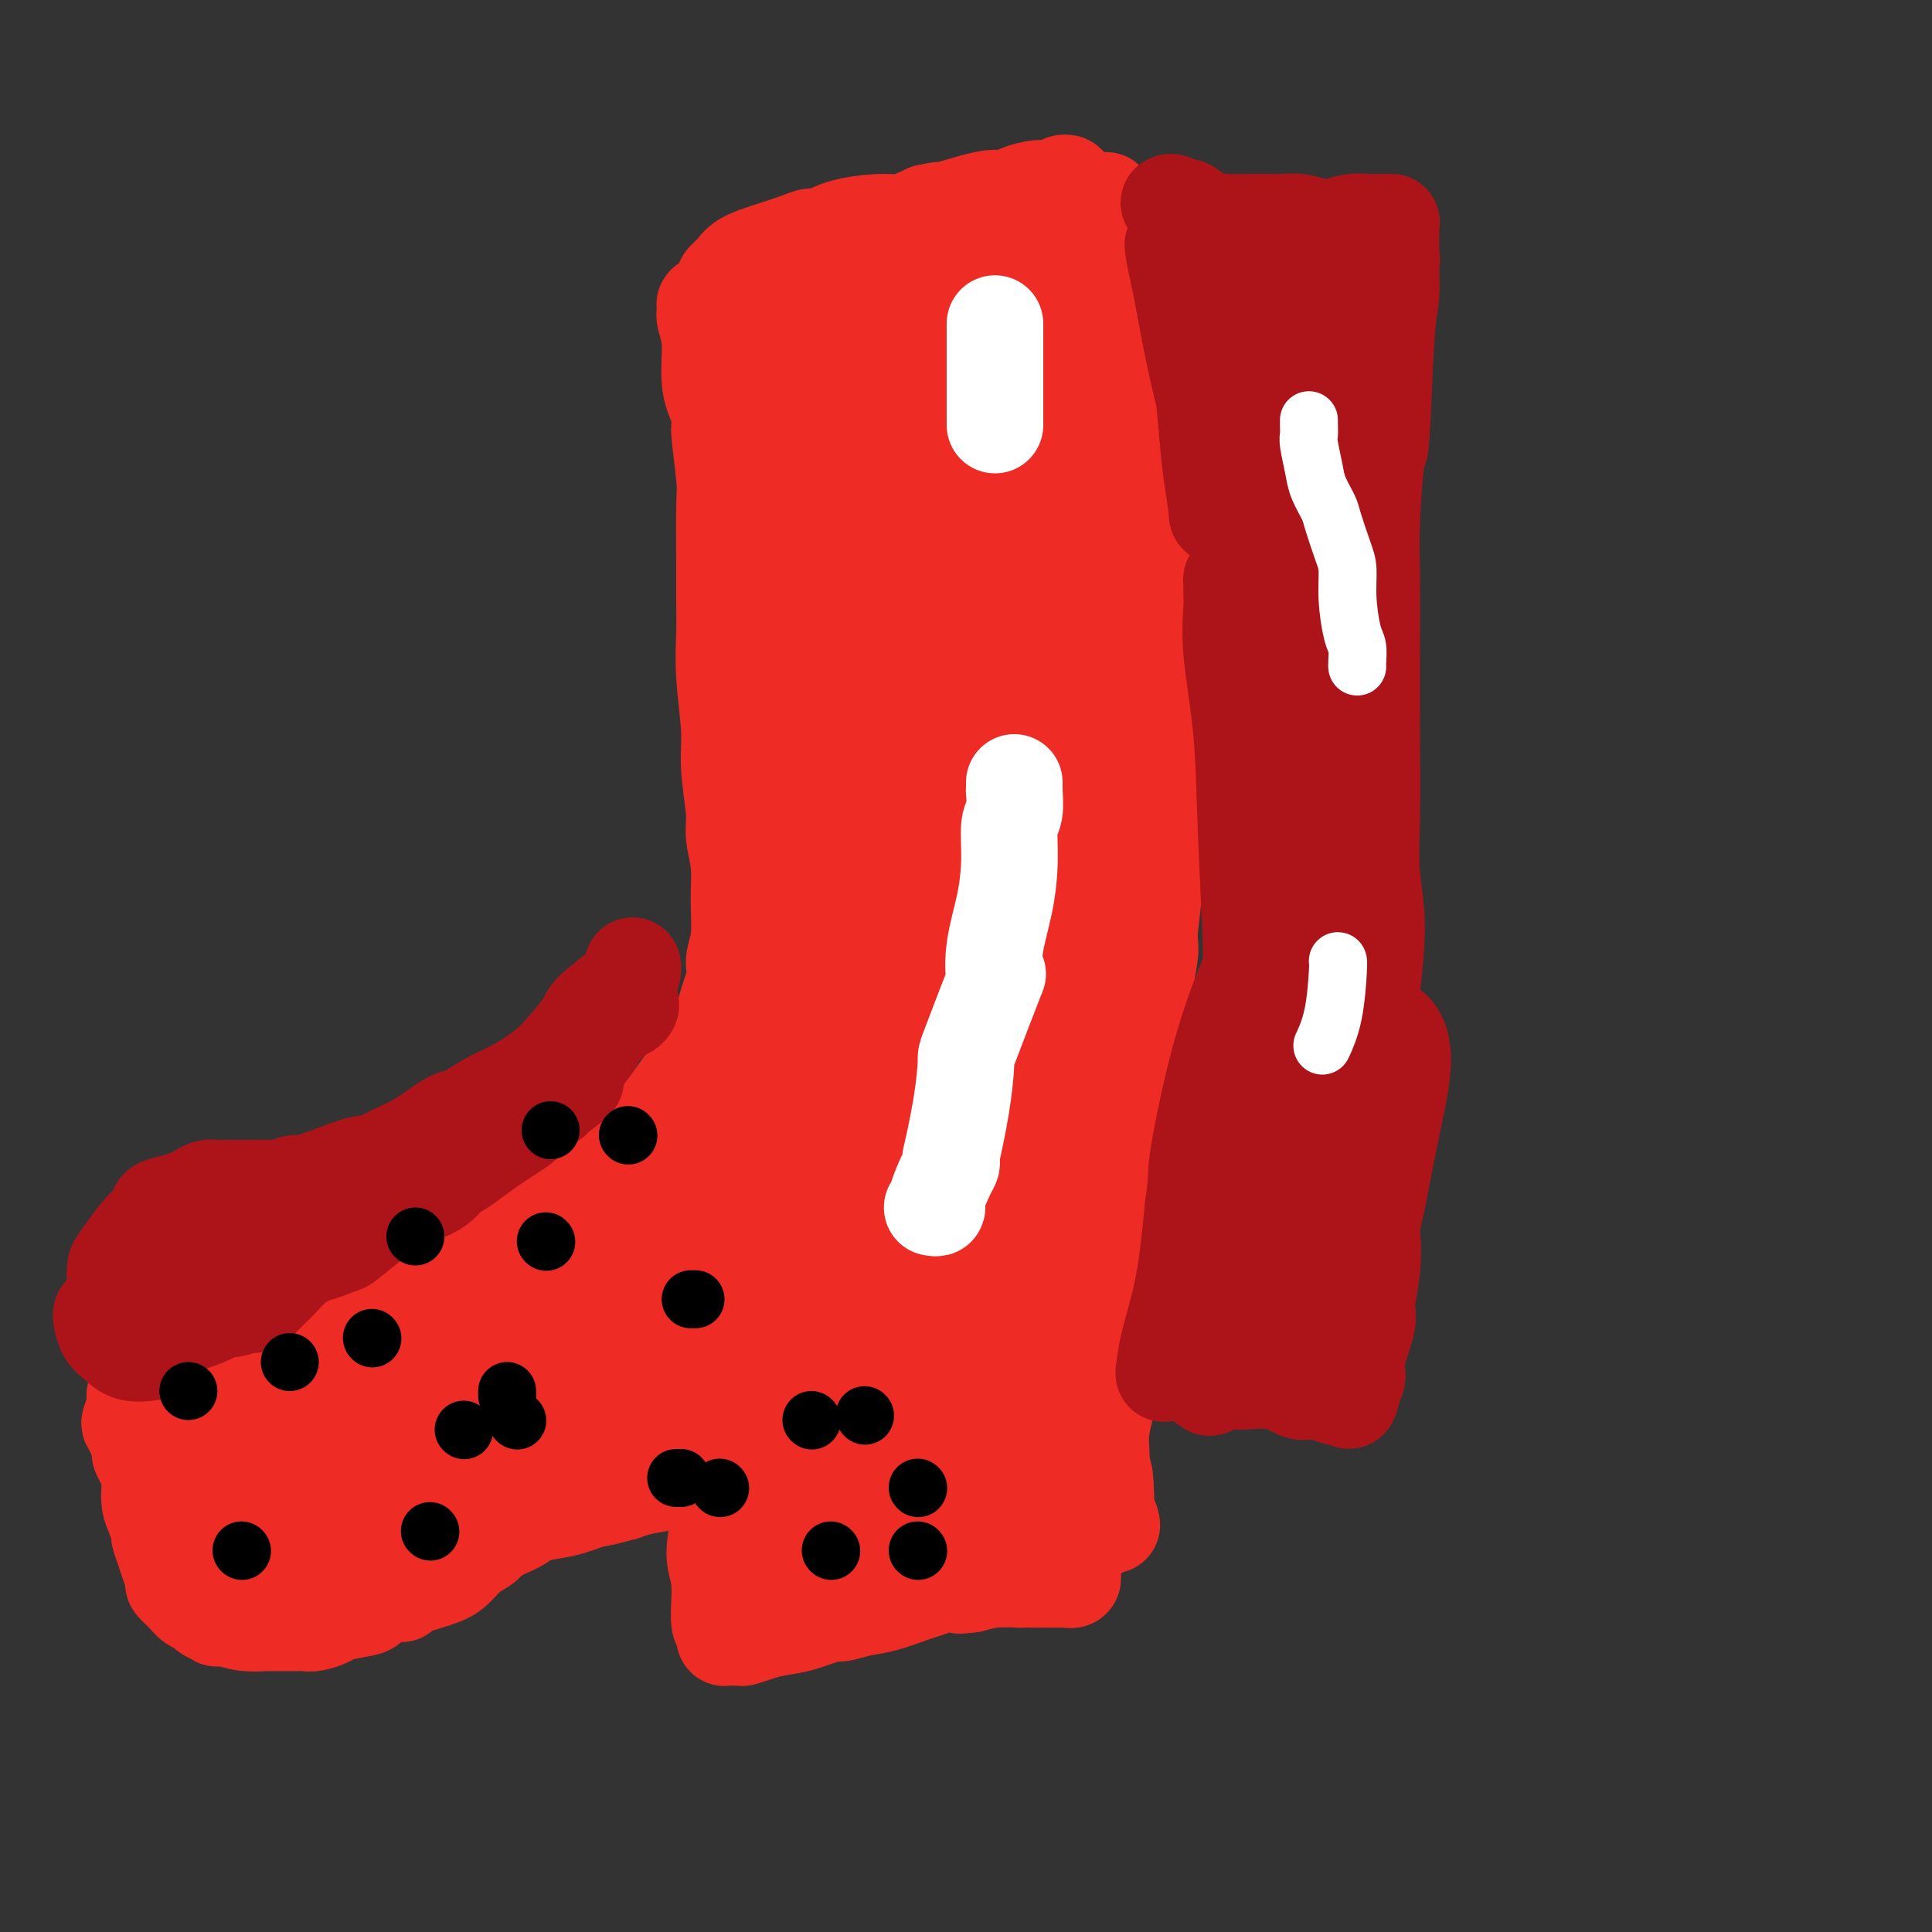<svg viewBox='0 0 400 400' version='1.1' xmlns='http://www.w3.org/2000/svg' xmlns:xlink='http://www.w3.org/1999/xlink'><rect x="0" y="0" width="400" height="400" fill="#333333" stroke="none"/><g fill='none' stroke='#EE2B24' stroke-width='20' stroke-linecap='round' stroke-linejoin='round'><path d='M84,275c-0.028,0.001 -0.057,0.002 0,0c0.057,-0.002 0.199,-0.008 0,0c-0.199,0.008 -0.739,0.029 -1,0c-0.261,-0.029 -0.244,-0.108 -1,0c-0.756,0.108 -2.285,0.403 -4,1c-1.715,0.597 -3.617,1.495 -5,2c-1.383,0.505 -2.249,0.618 -4,2c-1.751,1.382 -4.387,4.032 -6,6c-1.613,1.968 -2.202,3.254 -3,5c-0.798,1.746 -1.803,3.951 -3,6c-1.197,2.049 -2.585,3.941 -3,5c-0.415,1.059 0.145,1.286 0,2c-0.145,0.714 -0.993,1.916 -1,3c-0.007,1.084 0.828,2.051 1,3c0.172,0.949 -0.319,1.879 0,3c0.319,1.121 1.448,2.433 2,3c0.552,0.567 0.527,0.389 1,1c0.473,0.611 1.445,2.010 2,3c0.555,0.990 0.692,1.572 1,2c0.308,0.428 0.785,0.704 1,1c0.215,0.296 0.167,0.613 1,1c0.833,0.387 2.545,0.843 4,1c1.455,0.157 2.652,0.016 4,0c1.348,-0.016 2.845,0.095 4,0c1.155,-0.095 1.967,-0.396 4,-1c2.033,-0.604 5.287,-1.513 7,-2c1.713,-0.487 1.884,-0.554 3,-1c1.116,-0.446 3.176,-1.270 5,-2c1.824,-0.730 3.412,-1.365 5,-2'/><path d='M98,317c6.916,-1.644 8.207,-1.754 9,-2c0.793,-0.246 1.089,-0.630 2,-1c0.911,-0.370 2.436,-0.728 4,-1c1.564,-0.272 3.166,-0.458 5,-1c1.834,-0.542 3.901,-1.439 6,-2c2.099,-0.561 4.231,-0.787 5,-1c0.769,-0.213 0.173,-0.414 1,-1c0.827,-0.586 3.075,-1.558 4,-2c0.925,-0.442 0.527,-0.356 2,-1c1.473,-0.644 4.817,-2.019 7,-3c2.183,-0.981 3.205,-1.568 4,-2c0.795,-0.432 1.365,-0.708 2,-1c0.635,-0.292 1.337,-0.600 2,-1c0.663,-0.400 1.287,-0.892 2,-1c0.713,-0.108 1.513,0.167 2,0c0.487,-0.167 0.659,-0.777 1,-1c0.341,-0.223 0.851,-0.060 1,0c0.149,0.060 -0.063,0.017 0,0c0.063,-0.017 0.400,-0.006 1,0c0.600,0.006 1.461,0.009 2,0c0.539,-0.009 0.755,-0.030 1,0c0.245,0.030 0.518,0.111 1,0c0.482,-0.111 1.171,-0.413 2,-1c0.829,-0.587 1.797,-1.460 3,-2c1.203,-0.540 2.642,-0.749 3,-1c0.358,-0.251 -0.366,-0.544 0,-1c0.366,-0.456 1.822,-1.075 3,-2c1.178,-0.925 2.079,-2.155 3,-3c0.921,-0.845 1.863,-1.304 3,-2c1.137,-0.696 2.468,-1.627 3,-2c0.532,-0.373 0.266,-0.186 0,0'/><path d='M182,282c2.914,-1.836 1.199,0.074 1,0c-0.199,-0.074 1.117,-2.132 2,-3c0.883,-0.868 1.333,-0.545 2,-1c0.667,-0.455 1.550,-1.687 2,-2c0.450,-0.313 0.465,0.293 1,0c0.535,-0.293 1.589,-1.485 3,-3c1.411,-1.515 3.180,-3.355 5,-5c1.820,-1.645 3.693,-3.096 5,-4c1.307,-0.904 2.049,-1.261 3,-2c0.951,-0.739 2.111,-1.861 3,-3c0.889,-1.139 1.509,-2.293 2,-3c0.491,-0.707 0.855,-0.965 1,-1c0.145,-0.035 0.071,0.152 0,0c-0.071,-0.152 -0.138,-0.643 0,-1c0.138,-0.357 0.481,-0.581 1,-1c0.519,-0.419 1.213,-1.035 2,-2c0.787,-0.965 1.668,-2.279 2,-3c0.332,-0.721 0.116,-0.849 1,-2c0.884,-1.151 2.867,-3.326 4,-5c1.133,-1.674 1.417,-2.846 2,-4c0.583,-1.154 1.465,-2.289 2,-3c0.535,-0.711 0.721,-0.997 1,-2c0.279,-1.003 0.649,-2.723 1,-4c0.351,-1.277 0.682,-2.113 1,-3c0.318,-0.887 0.624,-1.826 1,-3c0.376,-1.174 0.822,-2.583 1,-3c0.178,-0.417 0.086,0.157 0,0c-0.086,-0.157 -0.168,-1.045 0,-2c0.168,-0.955 0.584,-1.978 1,-3'/><path d='M232,214c0.868,-3.913 0.040,-3.694 0,-4c-0.040,-0.306 0.710,-1.137 1,-2c0.290,-0.863 0.120,-1.759 0,-3c-0.120,-1.241 -0.190,-2.827 0,-4c0.190,-1.173 0.638,-1.934 1,-3c0.362,-1.066 0.637,-2.436 1,-3c0.363,-0.564 0.815,-0.323 1,-1c0.185,-0.677 0.102,-2.273 0,-3c-0.102,-0.727 -0.223,-0.585 0,-1c0.223,-0.415 0.791,-1.385 1,-2c0.209,-0.615 0.060,-0.873 0,-1c-0.060,-0.127 -0.031,-0.122 0,0c0.031,0.122 0.065,0.362 0,0c-0.065,-0.362 -0.228,-1.327 0,-2c0.228,-0.673 0.846,-1.053 1,-2c0.154,-0.947 -0.156,-2.461 0,-4c0.156,-1.539 0.778,-3.102 1,-4c0.222,-0.898 0.046,-1.129 0,-2c-0.046,-0.871 0.040,-2.382 0,-3c-0.040,-0.618 -0.207,-0.344 0,-1c0.207,-0.656 0.787,-2.242 1,-3c0.213,-0.758 0.058,-0.688 0,-2c-0.058,-1.312 -0.020,-4.008 0,-5c0.020,-0.992 0.023,-0.282 0,-1c-0.023,-0.718 -0.073,-2.864 0,-4c0.073,-1.136 0.267,-1.263 0,-2c-0.267,-0.737 -0.995,-2.083 -1,-4c-0.005,-1.917 0.713,-4.405 1,-6c0.287,-1.595 0.144,-2.298 0,-3'/><path d='M240,139c-0.044,-4.852 -0.155,-3.481 0,-4c0.155,-0.519 0.577,-2.928 1,-5c0.423,-2.072 0.846,-3.809 1,-6c0.154,-2.191 0.038,-4.837 0,-6c-0.038,-1.163 0.001,-0.843 0,-2c-0.001,-1.157 -0.042,-3.791 0,-6c0.042,-2.209 0.167,-3.993 0,-6c-0.167,-2.007 -0.626,-4.237 -1,-6c-0.374,-1.763 -0.664,-3.060 -1,-4c-0.336,-0.940 -0.720,-1.523 -1,-3c-0.280,-1.477 -0.457,-3.849 -1,-6c-0.543,-2.151 -1.451,-4.080 -2,-6c-0.549,-1.920 -0.738,-3.831 -1,-5c-0.262,-1.169 -0.596,-1.595 -1,-3c-0.404,-1.405 -0.879,-3.787 -1,-6c-0.121,-2.213 0.111,-4.256 0,-6c-0.111,-1.744 -0.565,-3.189 -1,-5c-0.435,-1.811 -0.852,-3.988 -1,-5c-0.148,-1.012 -0.026,-0.860 0,-1c0.026,-0.140 -0.045,-0.574 0,-1c0.045,-0.426 0.204,-0.846 0,-1c-0.204,-0.154 -0.773,-0.044 -1,0c-0.227,0.044 -0.114,0.022 0,0'/><path d='M230,46c-1.881,-8.927 -0.585,-2.244 0,0c0.585,2.244 0.458,0.049 -1,0c-1.458,-0.049 -4.247,2.047 -6,3c-1.753,0.953 -2.470,0.762 -4,1c-1.530,0.238 -3.875,0.904 -6,2c-2.125,1.096 -4.031,2.623 -7,4c-2.969,1.377 -7.000,2.604 -9,3c-2.000,0.396 -1.970,-0.038 -3,0c-1.030,0.038 -3.120,0.550 -6,1c-2.880,0.450 -6.549,0.839 -10,1c-3.451,0.161 -6.685,0.095 -9,0c-2.315,-0.095 -3.713,-0.218 -5,0c-1.287,0.218 -2.463,0.776 -4,1c-1.537,0.224 -3.435,0.112 -5,0c-1.565,-0.112 -2.798,-0.226 -4,0c-1.202,0.226 -2.375,0.792 -3,1c-0.625,0.208 -0.703,0.060 -1,0c-0.297,-0.060 -0.811,-0.031 -1,0c-0.189,0.031 -0.051,0.065 0,0c0.051,-0.065 0.014,-0.228 0,0c-0.014,0.228 -0.005,0.846 0,1c0.005,0.154 0.005,-0.157 0,0c-0.005,0.157 -0.017,0.781 0,1c0.017,0.219 0.063,0.031 0,0c-0.063,-0.031 -0.233,0.095 0,1c0.233,0.905 0.870,2.590 1,5c0.130,2.410 -0.249,5.546 0,8c0.249,2.454 1.124,4.227 2,6'/><path d='M149,85c0.094,4.043 -0.171,3.150 0,5c0.171,1.850 0.778,6.441 1,9c0.222,2.559 0.058,3.084 0,6c-0.058,2.916 -0.012,8.221 0,12c0.012,3.779 -0.012,6.032 0,8c0.012,1.968 0.060,3.650 0,6c-0.060,2.350 -0.227,5.368 0,9c0.227,3.632 0.849,7.876 1,11c0.151,3.124 -0.170,5.126 0,8c0.170,2.874 0.831,6.620 1,9c0.169,2.380 -0.155,3.393 0,5c0.155,1.607 0.790,3.809 1,6c0.210,2.191 -0.005,4.372 0,7c0.005,2.628 0.229,5.703 0,8c-0.229,2.297 -0.910,3.817 -1,5c-0.090,1.183 0.410,2.031 0,4c-0.410,1.969 -1.730,5.061 -2,7c-0.270,1.939 0.511,2.725 0,4c-0.511,1.275 -2.313,3.040 -3,4c-0.687,0.960 -0.258,1.116 -1,2c-0.742,0.884 -2.655,2.498 -4,4c-1.345,1.502 -2.121,2.893 -3,4c-0.879,1.107 -1.860,1.929 -3,3c-1.140,1.071 -2.439,2.392 -3,3c-0.561,0.608 -0.385,0.503 -1,1c-0.615,0.497 -2.022,1.595 -4,3c-1.978,1.405 -4.527,3.117 -6,4c-1.473,0.883 -1.869,0.938 -3,2c-1.131,1.062 -2.997,3.132 -4,4c-1.003,0.868 -1.144,0.534 -2,1c-0.856,0.466 -2.428,1.733 -4,3'/><path d='M109,252c-4.663,3.373 -4.319,2.805 -5,3c-0.681,0.195 -2.386,1.152 -4,2c-1.614,0.848 -3.136,1.586 -4,2c-0.864,0.414 -1.068,0.503 -2,1c-0.932,0.497 -2.590,1.401 -4,2c-1.410,0.599 -2.572,0.892 -3,1c-0.428,0.108 -0.122,0.031 0,0c0.122,-0.031 0.061,-0.015 0,0'/><path d='M233,236c0.059,0.430 0.118,0.860 0,1c-0.118,0.140 -0.413,-0.009 -1,2c-0.587,2.009 -1.466,6.177 -2,9c-0.534,2.823 -0.721,4.301 -1,5c-0.279,0.699 -0.648,0.618 -1,2c-0.352,1.382 -0.686,4.227 -1,7c-0.314,2.773 -0.609,5.475 -1,8c-0.391,2.525 -0.878,4.874 -1,8c-0.122,3.126 0.121,7.030 0,9c-0.121,1.970 -0.607,2.007 -1,3c-0.393,0.993 -0.695,2.944 -1,5c-0.305,2.056 -0.614,4.217 -1,6c-0.386,1.783 -0.850,3.186 -1,5c-0.150,1.814 0.012,4.038 0,5c-0.012,0.962 -0.200,0.663 0,2c0.200,1.337 0.787,4.309 1,6c0.213,1.691 0.053,2.099 0,3c-0.053,0.901 0.001,2.294 0,3c-0.001,0.706 -0.058,0.725 0,1c0.058,0.275 0.231,0.806 0,1c-0.231,0.194 -0.867,0.052 -1,0c-0.133,-0.052 0.237,-0.015 0,0c-0.237,0.015 -1.080,0.007 -3,0c-1.920,-0.007 -4.917,-0.012 -6,0c-1.083,0.012 -0.253,0.042 -1,0c-0.747,-0.042 -3.071,-0.155 -5,0c-1.929,0.155 -3.465,0.577 -5,1'/><path d='M201,328c-3.642,0.464 -2.247,0.124 -2,0c0.247,-0.124 -0.655,-0.033 -1,0c-0.345,0.033 -0.132,0.008 0,0c0.132,-0.008 0.183,0.001 0,0c-0.183,-0.001 -0.602,-0.012 -1,0c-0.398,0.012 -0.777,0.049 -1,0c-0.223,-0.049 -0.292,-0.182 -1,0c-0.708,0.182 -2.057,0.680 -3,1c-0.943,0.320 -1.481,0.462 -3,1c-1.519,0.538 -4.019,1.471 -6,2c-1.981,0.529 -3.443,0.652 -5,1c-1.557,0.348 -3.210,0.919 -4,1c-0.790,0.081 -0.716,-0.328 -2,0c-1.284,0.328 -3.926,1.394 -6,2c-2.074,0.606 -3.582,0.751 -5,1c-1.418,0.249 -2.748,0.603 -4,1c-1.252,0.397 -2.427,0.839 -3,1c-0.573,0.161 -0.546,0.043 -1,0c-0.454,-0.043 -1.390,-0.011 -2,0c-0.610,0.011 -0.896,0.000 -1,0c-0.104,-0.000 -0.027,0.010 0,0c0.027,-0.010 0.003,-0.041 0,0c-0.003,0.041 0.013,0.153 0,0c-0.013,-0.153 -0.056,-0.571 0,-1c0.056,-0.429 0.211,-0.867 0,-1c-0.211,-0.133 -0.788,0.041 -1,-1c-0.212,-1.041 -0.061,-3.297 0,-5c0.061,-1.703 0.030,-2.851 0,-4'/><path d='M149,327c-0.601,-2.832 -1.103,-3.912 -1,-6c0.103,-2.088 0.812,-5.186 1,-8c0.188,-2.814 -0.145,-5.346 0,-7c0.145,-1.654 0.767,-2.430 1,-3c0.233,-0.570 0.076,-0.934 0,-1c-0.076,-0.066 -0.073,0.165 0,0c0.073,-0.165 0.216,-0.725 0,-1c-0.216,-0.275 -0.790,-0.263 -1,0c-0.210,0.263 -0.057,0.777 0,1c0.057,0.223 0.019,0.154 0,0c-0.019,-0.154 -0.019,-0.392 -1,0c-0.981,0.392 -2.942,1.413 -4,2c-1.058,0.587 -1.214,0.738 -2,1c-0.786,0.262 -2.204,0.634 -3,1c-0.796,0.366 -0.971,0.727 -2,1c-1.029,0.273 -2.913,0.458 -5,1c-2.087,0.542 -4.377,1.441 -7,2c-2.623,0.559 -5.579,0.779 -7,1c-1.421,0.221 -1.306,0.444 -3,1c-1.694,0.556 -5.198,1.445 -8,2c-2.802,0.555 -4.901,0.778 -7,1'/><path d='M100,315c-8.538,1.959 -4.882,0.858 -5,1c-0.118,0.142 -4.011,1.527 -6,2c-1.989,0.473 -2.076,0.035 -3,0c-0.924,-0.035 -2.686,0.332 -4,1c-1.314,0.668 -2.181,1.635 -4,3c-1.819,1.365 -4.591,3.126 -6,4c-1.409,0.874 -1.454,0.861 -2,1c-0.546,0.139 -1.593,0.430 -3,1c-1.407,0.570 -3.174,1.418 -4,2c-0.826,0.582 -0.713,0.897 -1,1c-0.287,0.103 -0.975,-0.007 -1,0c-0.025,0.007 0.614,0.130 1,0c0.386,-0.130 0.519,-0.514 1,-1c0.481,-0.486 1.311,-1.075 3,-2c1.689,-0.925 4.238,-2.185 6,-4c1.762,-1.815 2.739,-4.185 4,-6c1.261,-1.815 2.807,-3.075 4,-4c1.193,-0.925 2.031,-1.514 4,-3c1.969,-1.486 5.067,-3.869 8,-6c2.933,-2.131 5.699,-4.010 9,-6c3.301,-1.990 7.136,-4.092 9,-5c1.864,-0.908 1.758,-0.622 3,-1c1.242,-0.378 3.832,-1.419 6,-2c2.168,-0.581 3.913,-0.703 5,-1c1.087,-0.297 1.516,-0.769 2,-1c0.484,-0.231 1.022,-0.223 1,0c-0.022,0.223 -0.602,0.659 -1,1c-0.398,0.341 -0.612,0.586 -1,1c-0.388,0.414 -0.951,0.996 -2,2c-1.049,1.004 -2.586,2.430 -4,4c-1.414,1.570 -2.707,3.285 -4,5'/><path d='M115,302c-1.873,2.513 -0.555,2.296 -1,3c-0.445,0.704 -2.655,2.331 -5,4c-2.345,1.669 -4.827,3.381 -7,5c-2.173,1.619 -4.038,3.145 -5,4c-0.962,0.855 -1.023,1.040 -2,2c-0.977,0.960 -2.872,2.696 -5,4c-2.128,1.304 -4.490,2.177 -6,3c-1.510,0.823 -2.167,1.596 -3,2c-0.833,0.404 -1.841,0.437 -3,1c-1.159,0.563 -2.467,1.655 -3,2c-0.533,0.345 -0.290,-0.056 -1,0c-0.710,0.056 -2.374,0.568 -4,1c-1.626,0.432 -3.215,0.785 -5,1c-1.785,0.215 -3.768,0.292 -5,0c-1.232,-0.292 -1.714,-0.954 -2,-1c-0.286,-0.046 -0.375,0.522 -1,0c-0.625,-0.522 -1.787,-2.135 -3,-3c-1.213,-0.865 -2.477,-0.982 -4,-3c-1.523,-2.018 -3.306,-5.936 -4,-8c-0.694,-2.064 -0.300,-2.273 0,-4c0.300,-1.727 0.506,-4.974 2,-8c1.494,-3.026 4.277,-5.833 6,-8c1.723,-2.167 2.385,-3.693 6,-6c3.615,-2.307 10.181,-5.394 13,-7c2.819,-1.606 1.890,-1.732 5,-3c3.110,-1.268 10.258,-3.677 16,-6c5.742,-2.323 10.077,-4.559 15,-7c4.923,-2.441 10.433,-5.087 15,-7c4.567,-1.913 8.191,-3.092 10,-4c1.809,-0.908 1.803,-1.545 2,-2c0.197,-0.455 0.599,-0.727 1,-1'/><path d='M137,256c12.728,-6.106 6.048,-2.872 0,1c-6.048,3.872 -11.463,8.383 -14,10c-2.537,1.617 -2.197,0.339 -9,5c-6.803,4.661 -20.749,15.262 -27,20c-6.251,4.738 -4.809,3.613 -6,5c-1.191,1.387 -5.017,5.285 -7,7c-1.983,1.715 -2.124,1.247 -2,1c0.124,-0.247 0.513,-0.273 1,-1c0.487,-0.727 1.073,-2.156 5,-6c3.927,-3.844 11.196,-10.104 18,-16c6.804,-5.896 13.144,-11.427 20,-17c6.856,-5.573 14.229,-11.188 18,-14c3.771,-2.812 3.939,-2.823 6,-4c2.061,-1.177 6.015,-3.522 8,-5c1.985,-1.478 2.002,-2.091 0,0c-2.002,2.091 -6.021,6.886 -9,10c-2.979,3.114 -4.917,4.548 -10,9c-5.083,4.452 -13.312,11.924 -20,18c-6.688,6.076 -11.835,10.757 -17,15c-5.165,4.243 -10.348,8.047 -13,10c-2.652,1.953 -2.771,2.055 -3,2c-0.229,-0.055 -0.567,-0.268 -1,-1c-0.433,-0.732 -0.962,-1.984 2,-6c2.962,-4.016 9.413,-10.798 16,-17c6.587,-6.202 13.308,-11.825 21,-18c7.692,-6.175 16.356,-12.903 21,-17c4.644,-4.097 5.269,-5.562 9,-8c3.731,-2.438 10.567,-5.849 15,-8c4.433,-2.151 6.463,-3.041 8,-4c1.537,-0.959 2.582,-1.988 2,0c-0.582,1.988 -2.791,6.994 -5,12'/><path d='M164,239c-1.499,2.858 -3.745,4.004 -7,8c-3.255,3.996 -7.518,10.844 -11,15c-3.482,4.156 -6.183,5.622 -8,7c-1.817,1.378 -2.748,2.667 -3,3c-0.252,0.333 0.176,-0.291 0,-1c-0.176,-0.709 -0.958,-1.502 1,-5c1.958,-3.498 6.654,-9.701 11,-15c4.346,-5.299 8.342,-9.695 12,-13c3.658,-3.305 6.977,-5.519 9,-7c2.023,-1.481 2.751,-2.230 3,-2c0.249,0.230 0.020,1.440 0,3c-0.020,1.560 0.169,3.469 -2,7c-2.169,3.531 -6.698,8.683 -11,14c-4.302,5.317 -8.379,10.798 -11,14c-2.621,3.202 -3.788,4.126 -6,6c-2.212,1.874 -5.470,4.699 -7,6c-1.530,1.301 -1.333,1.077 -2,2c-0.667,0.923 -2.199,2.993 0,-1c2.199,-3.993 8.129,-14.051 12,-19c3.871,-4.949 5.684,-4.791 7,-6c1.316,-1.209 2.134,-3.784 5,-6c2.866,-2.216 7.781,-4.072 10,-5c2.219,-0.928 1.743,-0.929 2,-1c0.257,-0.071 1.247,-0.212 -1,3c-2.247,3.212 -7.731,9.779 -10,13c-2.269,3.221 -1.323,3.098 -4,6c-2.677,2.902 -8.977,8.830 -13,13c-4.023,4.170 -5.769,6.582 -9,10c-3.231,3.418 -7.947,7.843 -10,10c-2.053,2.157 -1.444,2.045 -2,3c-0.556,0.955 -2.278,2.978 -4,5'/><path d='M115,306c-6.328,6.958 -3.147,3.851 -2,3c1.147,-0.851 0.261,0.552 0,1c-0.261,0.448 0.104,-0.060 0,0c-0.104,0.060 -0.676,0.688 -1,1c-0.324,0.312 -0.400,0.306 -1,1c-0.600,0.694 -1.725,2.086 -3,3c-1.275,0.914 -2.701,1.351 -4,2c-1.299,0.649 -2.473,1.511 -3,2c-0.527,0.489 -0.408,0.607 -1,1c-0.592,0.393 -1.893,1.062 -3,2c-1.107,0.938 -2.018,2.144 -3,3c-0.982,0.856 -2.035,1.360 -4,2c-1.965,0.640 -4.841,1.414 -6,2c-1.159,0.586 -0.601,0.983 -1,1c-0.399,0.017 -1.754,-0.347 -3,0c-1.246,0.347 -2.382,1.403 -3,2c-0.618,0.597 -0.717,0.734 -2,1c-1.283,0.266 -3.748,0.660 -5,1c-1.252,0.340 -1.289,0.627 -2,1c-0.711,0.373 -2.096,0.832 -3,1c-0.904,0.168 -1.329,0.045 -2,0c-0.671,-0.045 -1.589,-0.011 -2,0c-0.411,0.011 -0.315,0.000 -1,0c-0.685,-0.000 -2.153,0.010 -3,0c-0.847,-0.010 -1.074,-0.041 -2,0c-0.926,0.041 -2.550,0.155 -4,0c-1.450,-0.155 -2.725,-0.577 -4,-1'/><path d='M47,335c-3.125,-0.108 -1.939,0.123 -2,0c-0.061,-0.123 -1.369,-0.600 -2,-1c-0.631,-0.400 -0.585,-0.721 -1,-1c-0.415,-0.279 -1.291,-0.515 -2,-1c-0.709,-0.485 -1.250,-1.221 -2,-2c-0.750,-0.779 -1.707,-1.603 -2,-2c-0.293,-0.397 0.080,-0.367 0,-1c-0.080,-0.633 -0.613,-1.930 -1,-3c-0.387,-1.070 -0.629,-1.913 -1,-3c-0.371,-1.087 -0.870,-2.417 -1,-3c-0.130,-0.583 0.109,-0.419 0,-1c-0.109,-0.581 -0.565,-1.907 -1,-3c-0.435,-1.093 -0.848,-1.954 -1,-3c-0.152,-1.046 -0.043,-2.275 0,-3c0.043,-0.725 0.022,-0.944 0,-1c-0.022,-0.056 -0.044,0.050 0,0c0.044,-0.050 0.152,-0.257 0,-1c-0.152,-0.743 -0.566,-2.020 -1,-3c-0.434,-0.980 -0.888,-1.661 -1,-2c-0.112,-0.339 0.117,-0.336 0,-1c-0.117,-0.664 -0.581,-1.995 -1,-3c-0.419,-1.005 -0.791,-1.685 -1,-2c-0.209,-0.315 -0.253,-0.267 0,-1c0.253,-0.733 0.804,-2.249 1,-3c0.196,-0.751 0.037,-0.737 0,-1c-0.037,-0.263 0.046,-0.802 0,-1c-0.046,-0.198 -0.222,-0.053 0,0c0.222,0.053 0.843,0.014 1,0c0.157,-0.014 -0.150,-0.004 0,0c0.150,0.004 0.757,0.001 1,0c0.243,-0.001 0.121,-0.001 0,0'/><path d='M30,289c0.841,-0.839 1.445,-0.436 2,0c0.555,0.436 1.061,0.904 2,1c0.939,0.096 2.312,-0.181 3,0c0.688,0.181 0.692,0.819 1,1c0.308,0.181 0.922,-0.094 2,0c1.078,0.094 2.622,0.559 4,1c1.378,0.441 2.592,0.860 4,1c1.408,0.140 3.011,0.003 4,0c0.989,-0.003 1.364,0.129 2,0c0.636,-0.129 1.533,-0.518 3,-1c1.467,-0.482 3.503,-1.055 6,-2c2.497,-0.945 5.455,-2.262 7,-3c1.545,-0.738 1.676,-0.898 3,-2c1.324,-1.102 3.840,-3.145 7,-5c3.160,-1.855 6.965,-3.521 10,-5c3.035,-1.479 5.301,-2.773 9,-5c3.699,-2.227 8.831,-5.389 11,-7c2.169,-1.611 1.375,-1.671 3,-3c1.625,-1.329 5.668,-3.925 9,-6c3.332,-2.075 5.951,-3.627 8,-5c2.049,-1.373 3.526,-2.565 5,-4c1.474,-1.435 2.944,-3.113 4,-4c1.056,-0.887 1.700,-0.982 2,-1c0.300,-0.018 0.258,0.042 0,0c-0.258,-0.042 -0.732,-0.185 -1,0c-0.268,0.185 -0.329,0.698 -2,2c-1.671,1.302 -4.950,3.393 -7,5c-2.050,1.607 -2.869,2.730 -5,4c-2.131,1.270 -5.574,2.688 -9,5c-3.426,2.312 -6.836,5.518 -10,8c-3.164,2.482 -6.082,4.241 -9,6'/><path d='M98,270c-6.560,4.722 -2.461,2.025 -3,2c-0.539,-0.025 -5.718,2.620 -9,4c-3.282,1.380 -4.669,1.494 -6,2c-1.331,0.506 -2.608,1.404 -4,2c-1.392,0.596 -2.901,0.892 -4,1c-1.099,0.108 -1.790,0.029 -3,0c-1.210,-0.029 -2.940,-0.009 -4,0c-1.060,0.009 -1.449,0.005 -2,0c-0.551,-0.005 -1.264,-0.012 -2,0c-0.736,0.012 -1.494,0.044 -2,0c-0.506,-0.044 -0.758,-0.162 -1,0c-0.242,0.162 -0.472,0.606 -2,1c-1.528,0.394 -4.353,0.740 -6,1c-1.647,0.260 -2.115,0.434 -3,1c-0.885,0.566 -2.189,1.525 -3,2c-0.811,0.475 -1.131,0.467 -2,1c-0.869,0.533 -2.286,1.607 -3,2c-0.714,0.393 -0.723,0.105 -1,0c-0.277,-0.105 -0.821,-0.028 -1,0c-0.179,0.028 0.008,0.008 0,0c-0.008,-0.008 -0.210,-0.005 0,0c0.210,0.005 0.830,0.013 1,0c0.170,-0.013 -0.112,-0.045 0,0c0.112,0.045 0.618,0.167 2,0c1.382,-0.167 3.641,-0.622 5,-1c1.359,-0.378 1.817,-0.679 3,-1c1.183,-0.321 3.092,-0.660 5,-1'/><path d='M53,286c2.877,-0.842 3.070,-1.447 4,-2c0.930,-0.553 2.595,-1.053 5,-2c2.405,-0.947 5.548,-2.340 7,-3c1.452,-0.660 1.213,-0.587 2,-1c0.787,-0.413 2.600,-1.310 4,-2c1.400,-0.690 2.388,-1.171 4,-2c1.612,-0.829 3.847,-2.005 6,-3c2.153,-0.995 4.223,-1.810 5,-2c0.777,-0.190 0.260,0.243 1,0c0.740,-0.243 2.735,-1.163 4,-2c1.265,-0.837 1.798,-1.590 3,-2c1.202,-0.410 3.072,-0.475 5,-1c1.928,-0.525 3.913,-1.508 5,-2c1.087,-0.492 1.276,-0.492 2,-1c0.724,-0.508 1.983,-1.524 3,-2c1.017,-0.476 1.790,-0.414 3,-1c1.210,-0.586 2.856,-1.821 5,-3c2.144,-1.179 4.786,-2.302 6,-3c1.214,-0.698 0.999,-0.972 2,-2c1.001,-1.028 3.217,-2.811 5,-5c1.783,-2.189 3.132,-4.784 6,-8c2.868,-3.216 7.254,-7.054 9,-9c1.746,-1.946 0.853,-2.001 3,-5c2.147,-2.999 7.333,-8.943 11,-14c3.667,-5.057 5.814,-9.227 9,-14c3.186,-4.773 7.410,-10.150 11,-15c3.590,-4.850 6.545,-9.172 8,-12c1.455,-2.828 1.411,-4.160 3,-7c1.589,-2.840 4.813,-7.188 7,-10c2.187,-2.812 3.339,-4.089 4,-5c0.661,-0.911 0.830,-1.455 1,-2'/><path d='M206,144c6.555,-10.239 1.444,-3.338 0,-1c-1.444,2.338 0.781,0.112 -1,4c-1.781,3.888 -7.566,13.891 -10,19c-2.434,5.109 -1.515,5.325 -4,11c-2.485,5.675 -8.374,16.809 -14,28c-5.626,11.191 -10.990,22.440 -14,29c-3.010,6.560 -3.667,8.431 -7,15c-3.333,6.569 -9.342,17.836 -14,26c-4.658,8.164 -7.964,13.224 -10,16c-2.036,2.776 -2.802,3.267 -3,4c-0.198,0.733 0.172,1.708 0,1c-0.172,-0.708 -0.888,-3.098 1,-9c1.888,-5.902 6.378,-15.316 11,-24c4.622,-8.684 9.376,-16.638 15,-25c5.624,-8.362 12.120,-17.131 16,-22c3.880,-4.869 5.145,-5.838 8,-9c2.855,-3.162 7.301,-8.518 10,-11c2.699,-2.482 3.651,-2.090 5,-3c1.349,-0.910 3.096,-3.123 3,0c-0.096,3.123 -2.033,11.583 -3,16c-0.967,4.417 -0.963,4.790 -3,9c-2.037,4.210 -6.114,12.257 -10,19c-3.886,6.743 -7.580,12.183 -11,17c-3.420,4.817 -6.566,9.013 -9,11c-2.434,1.987 -4.155,1.767 -5,2c-0.845,0.233 -0.813,0.919 -1,1c-0.187,0.081 -0.591,-0.442 0,-4c0.591,-3.558 2.179,-10.149 5,-16c2.821,-5.851 6.875,-10.960 9,-14c2.125,-3.040 2.321,-4.011 4,-6c1.679,-1.989 4.839,-4.994 8,-8'/><path d='M182,220c4.038,-4.664 3.631,-2.324 4,-2c0.369,0.324 1.512,-1.367 0,2c-1.512,3.367 -5.679,11.791 -8,16c-2.321,4.209 -2.795,4.204 -5,7c-2.205,2.796 -6.139,8.395 -10,12c-3.861,3.605 -7.648,5.216 -9,4c-1.352,-1.216 -0.269,-5.258 0,-8c0.269,-2.742 -0.276,-4.185 2,-8c2.276,-3.815 7.373,-10.004 12,-15c4.627,-4.996 8.784,-8.801 12,-11c3.216,-2.199 5.490,-2.793 7,-3c1.510,-0.207 2.256,-0.026 3,1c0.744,1.026 1.485,2.895 1,6c-0.485,3.105 -2.196,7.444 -5,13c-2.804,5.556 -6.702,12.330 -10,18c-3.298,5.670 -5.997,10.235 -9,14c-3.003,3.765 -6.312,6.729 -8,8c-1.688,1.271 -1.755,0.848 -2,1c-0.245,0.152 -0.666,0.881 -1,0c-0.334,-0.881 -0.580,-3.370 1,-7c1.580,-3.630 4.985,-8.402 7,-11c2.015,-2.598 2.640,-3.023 4,-5c1.360,-1.977 3.455,-5.508 6,-8c2.545,-2.492 5.542,-3.947 7,-5c1.458,-1.053 1.378,-1.705 1,-1c-0.378,0.705 -1.054,2.766 -3,7c-1.946,4.234 -5.161,10.640 -7,14c-1.839,3.360 -2.303,3.674 -5,7c-2.697,3.326 -7.628,9.665 -11,14c-3.372,4.335 -5.186,6.668 -7,9'/><path d='M149,289c-4.399,5.569 -3.896,4.493 -4,4c-0.104,-0.493 -0.816,-0.402 -1,0c-0.184,0.402 0.160,1.115 1,0c0.840,-1.115 2.176,-4.058 7,-9c4.824,-4.942 13.136,-11.885 17,-15c3.864,-3.115 3.282,-2.403 4,-3c0.718,-0.597 2.737,-2.502 5,-4c2.263,-1.498 4.769,-2.590 6,-3c1.231,-0.410 1.187,-0.137 1,0c-0.187,0.137 -0.517,0.138 -3,2c-2.483,1.862 -7.121,5.585 -10,8c-2.879,2.415 -4.000,3.520 -7,6c-3.000,2.480 -7.879,6.333 -12,9c-4.121,2.667 -7.484,4.148 -10,5c-2.516,0.852 -4.183,1.075 -5,1c-0.817,-0.075 -0.783,-0.447 -1,0c-0.217,0.447 -0.685,1.715 0,0c0.685,-1.715 2.524,-6.412 5,-10c2.476,-3.588 5.589,-6.065 10,-9c4.411,-2.935 10.119,-6.327 13,-8c2.881,-1.673 2.934,-1.627 5,-2c2.066,-0.373 6.144,-1.167 9,-1c2.856,0.167 4.489,1.293 6,3c1.511,1.707 2.899,3.995 4,7c1.101,3.005 1.916,6.726 1,11c-0.916,4.274 -3.561,9.101 -5,12c-1.439,2.899 -1.670,3.871 -3,6c-1.330,2.129 -3.759,5.416 -6,8c-2.241,2.584 -4.296,4.465 -6,6c-1.704,1.535 -3.058,2.724 -4,3c-0.942,0.276 -1.471,-0.362 -2,-1'/><path d='M164,315c-2.672,0.246 -3.353,-3.140 -4,-7c-0.647,-3.860 -1.259,-8.195 -1,-12c0.259,-3.805 1.389,-7.081 2,-9c0.611,-1.919 0.703,-2.481 1,-4c0.297,-1.519 0.800,-3.997 3,-2c2.200,1.997 6.098,8.468 8,12c1.902,3.532 1.807,4.126 2,6c0.193,1.874 0.672,5.028 1,6c0.328,0.972 0.504,-0.239 0,2c-0.504,2.239 -1.689,7.928 -2,10c-0.311,2.072 0.251,0.528 0,0c-0.251,-0.528 -1.315,-0.042 -2,-2c-0.685,-1.958 -0.990,-6.362 -1,-9c-0.010,-2.638 0.276,-3.509 1,-6c0.724,-2.491 1.884,-6.600 4,-9c2.116,-2.400 5.186,-3.091 7,-4c1.814,-0.909 2.373,-2.036 5,1c2.627,3.036 7.321,10.234 9,13c1.679,2.766 0.342,1.099 0,1c-0.342,-0.099 0.312,1.370 -1,5c-1.312,3.630 -4.589,9.419 -7,12c-2.411,2.581 -3.955,1.953 -6,2c-2.045,0.047 -4.590,0.770 -6,1c-1.410,0.230 -1.686,-0.033 -3,-1c-1.314,-0.967 -3.668,-2.638 -5,-4c-1.332,-1.362 -1.643,-2.414 -2,-3c-0.357,-0.586 -0.762,-0.707 -1,-1c-0.238,-0.293 -0.311,-0.759 -1,0c-0.689,0.759 -1.993,2.743 -3,5c-1.007,2.257 -1.716,4.788 -2,7c-0.284,2.212 -0.142,4.106 0,6'/><path d='M160,331c-0.459,2.725 -0.606,3.037 0,3c0.606,-0.037 1.964,-0.425 3,-1c1.036,-0.575 1.749,-1.339 3,-3c1.251,-1.661 3.038,-4.220 5,-8c1.962,-3.780 4.097,-8.780 5,-13c0.903,-4.220 0.572,-7.658 2,-13c1.428,-5.342 4.614,-12.587 6,-16c1.386,-3.413 0.973,-2.992 1,-3c0.027,-0.008 0.493,-0.443 1,-1c0.507,-0.557 1.054,-1.234 2,0c0.946,1.234 2.292,4.380 3,6c0.708,1.620 0.778,1.716 1,4c0.222,2.284 0.596,6.757 1,10c0.404,3.243 0.840,5.255 1,7c0.160,1.745 0.045,3.221 0,4c-0.045,0.779 -0.021,0.860 0,1c0.021,0.140 0.037,0.339 0,-2c-0.037,-2.339 -0.129,-7.216 0,-13c0.129,-5.784 0.478,-12.473 1,-18c0.522,-5.527 1.215,-9.891 3,-13c1.785,-3.109 4.661,-4.965 6,-6c1.339,-1.035 1.141,-1.251 2,-1c0.859,0.251 2.775,0.970 5,4c2.225,3.030 4.758,8.372 6,13c1.242,4.628 1.195,8.540 1,11c-0.195,2.460 -0.536,3.466 -1,6c-0.464,2.534 -1.052,6.597 -2,9c-0.948,2.403 -2.255,3.147 -3,4c-0.745,0.853 -0.927,1.815 -1,2c-0.073,0.185 -0.036,-0.408 0,-1'/><path d='M211,303c-0.811,0.905 0.161,-3.831 1,-7c0.839,-3.169 1.545,-4.770 2,-10c0.455,-5.230 0.661,-14.089 1,-20c0.339,-5.911 0.813,-8.873 1,-11c0.187,-2.127 0.087,-3.418 0,-4c-0.087,-0.582 -0.160,-0.454 0,0c0.160,0.454 0.553,1.234 1,5c0.447,3.766 0.946,10.518 2,17c1.054,6.482 2.661,12.695 3,18c0.339,5.305 -0.590,9.703 -1,12c-0.410,2.297 -0.302,2.492 -1,4c-0.698,1.508 -2.201,4.329 -3,6c-0.799,1.671 -0.894,2.190 -2,2c-1.106,-0.190 -3.224,-1.091 -5,-5c-1.776,-3.909 -3.212,-10.826 -4,-15c-0.788,-4.174 -0.930,-5.605 -2,-12c-1.070,-6.395 -3.067,-17.753 -4,-27c-0.933,-9.247 -0.801,-16.384 0,-22c0.801,-5.616 2.271,-9.711 3,-12c0.729,-2.289 0.717,-2.773 1,-3c0.283,-0.227 0.860,-0.196 1,-1c0.140,-0.804 -0.158,-2.443 0,0c0.158,2.443 0.772,8.969 1,17c0.228,8.031 0.071,17.569 0,24c-0.071,6.431 -0.057,9.756 0,15c0.057,5.244 0.155,12.408 0,19c-0.155,6.592 -0.564,12.612 -1,17c-0.436,4.388 -0.900,7.145 -1,7c-0.100,-0.145 0.166,-3.193 0,-5c-0.166,-1.807 -0.762,-2.373 -1,-8c-0.238,-5.627 -0.119,-16.313 0,-27'/><path d='M203,277c-0.214,-12.329 -0.249,-23.151 -1,-38c-0.751,-14.849 -2.218,-33.725 -3,-44c-0.782,-10.275 -0.880,-11.948 0,-19c0.880,-7.052 2.737,-19.483 4,-26c1.263,-6.517 1.930,-7.119 2,-8c0.070,-0.881 -0.458,-2.041 0,-1c0.458,1.041 1.902,4.283 3,8c1.098,3.717 1.851,7.908 3,16c1.149,8.092 2.696,20.086 4,31c1.304,10.914 2.367,20.748 3,29c0.633,8.252 0.837,14.920 1,21c0.163,6.080 0.285,11.571 0,14c-0.285,2.429 -0.977,1.797 -1,2c-0.023,0.203 0.623,1.242 0,-1c-0.623,-2.242 -2.514,-7.766 -4,-20c-1.486,-12.234 -2.569,-31.177 -3,-42c-0.431,-10.823 -0.212,-13.527 0,-18c0.212,-4.473 0.418,-10.714 1,-19c0.582,-8.286 1.540,-18.615 3,-24c1.460,-5.385 3.421,-5.825 5,-7c1.579,-1.175 2.775,-3.085 5,0c2.225,3.085 5.478,11.167 7,16c1.522,4.833 1.312,6.419 2,12c0.688,5.581 2.276,15.159 3,24c0.724,8.841 0.586,16.947 0,25c-0.586,8.053 -1.619,16.053 -2,19c-0.381,2.947 -0.109,0.842 0,0c0.109,-0.842 0.054,-0.421 0,0'/><path d='M225,222c-0.030,0.741 -0.060,1.482 -1,-7c-0.940,-8.482 -2.791,-26.188 -4,-36c-1.209,-9.812 -1.775,-11.731 -2,-19c-0.225,-7.269 -0.108,-19.888 0,-29c0.108,-9.112 0.207,-14.717 0,-17c-0.207,-2.283 -0.720,-1.244 -1,-3c-0.280,-1.756 -0.328,-6.307 0,-1c0.328,5.307 1.030,20.472 2,32c0.970,11.528 2.208,19.420 3,27c0.792,7.580 1.140,14.850 1,22c-0.140,7.150 -0.767,14.180 -1,17c-0.233,2.820 -0.072,1.429 0,1c0.072,-0.429 0.055,0.105 0,1c-0.055,0.895 -0.147,2.152 -1,-2c-0.853,-4.152 -2.467,-13.712 -3,-23c-0.533,-9.288 0.015,-18.303 0,-23c-0.015,-4.697 -0.593,-5.074 0,-10c0.593,-4.926 2.359,-14.400 4,-22c1.641,-7.600 3.159,-13.328 4,-17c0.841,-3.672 1.007,-5.290 2,-6c0.993,-0.710 2.813,-0.511 4,0c1.187,0.511 1.741,1.334 3,7c1.259,5.666 3.224,16.176 4,24c0.776,7.824 0.365,12.964 0,18c-0.365,5.036 -0.683,9.969 -1,12c-0.317,2.031 -0.632,1.160 -1,1c-0.368,-0.160 -0.789,0.390 -2,1c-1.211,0.610 -3.211,1.280 -5,-1c-1.789,-2.280 -3.368,-7.508 -5,-14c-1.632,-6.492 -3.316,-14.246 -5,-22'/><path d='M220,133c-1.939,-7.264 -1.788,-7.424 -2,-13c-0.212,-5.576 -0.788,-16.567 -1,-24c-0.212,-7.433 -0.060,-11.308 0,-14c0.060,-2.692 0.029,-4.199 0,-5c-0.029,-0.801 -0.054,-0.894 0,-1c0.054,-0.106 0.187,-0.223 0,-1c-0.187,-0.777 -0.695,-2.214 0,0c0.695,2.214 2.593,8.078 3,13c0.407,4.922 -0.679,8.901 -1,12c-0.321,3.099 0.122,5.317 0,7c-0.122,1.683 -0.808,2.832 -1,4c-0.192,1.168 0.110,2.357 0,1c-0.110,-1.357 -0.634,-5.259 -1,-9c-0.366,-3.741 -0.576,-7.322 0,-14c0.576,-6.678 1.938,-16.454 3,-22c1.062,-5.546 1.823,-6.864 2,-8c0.177,-1.136 -0.231,-2.091 0,-1c0.231,1.091 1.100,4.228 2,7c0.900,2.772 1.831,5.178 2,12c0.169,6.822 -0.424,18.060 -1,26c-0.576,7.940 -1.134,12.582 -2,19c-0.866,6.418 -2.041,14.613 -3,20c-0.959,5.387 -1.703,7.968 -2,9c-0.297,1.032 -0.149,0.516 0,0'/><path d='M195,151c0.000,0.000 0.100,0.100 0.1,0.1'/><path d='M186,116c-0.196,-5.083 -0.393,-10.166 0,-17c0.393,-6.834 1.374,-15.420 2,-19c0.626,-3.580 0.896,-2.155 1,-2c0.104,0.155 0.042,-0.960 0,-2c-0.042,-1.040 -0.064,-2.005 1,1c1.064,3.005 3.213,9.981 4,16c0.787,6.019 0.212,11.082 0,19c-0.212,7.918 -0.061,18.691 0,23c0.061,4.309 0.030,2.155 0,0'/><path d='M182,169c-0.269,-1.642 -0.538,-3.283 -1,-6c-0.462,-2.717 -1.118,-6.508 -2,-10c-0.882,-3.492 -1.991,-6.683 -3,-12c-1.009,-5.317 -1.917,-12.758 -2,-19c-0.083,-6.242 0.658,-11.285 2,-16c1.342,-4.715 3.285,-9.103 5,-12c1.715,-2.897 3.204,-4.305 4,-6c0.796,-1.695 0.901,-3.678 2,-1c1.099,2.678 3.193,10.018 4,14c0.807,3.982 0.328,4.607 0,11c-0.328,6.393 -0.505,18.556 -1,30c-0.495,11.444 -1.308,22.171 -2,28c-0.692,5.829 -1.263,6.762 -2,10c-0.737,3.238 -1.639,8.782 -2,11c-0.361,2.218 -0.180,1.109 0,0'/><path d='M165,174c-3.159,-12.155 -6.317,-24.310 -8,-32c-1.683,-7.690 -1.890,-10.915 -2,-14c-0.110,-3.085 -0.122,-6.031 0,-10c0.122,-3.969 0.377,-8.961 1,-13c0.623,-4.039 1.614,-7.125 2,-9c0.386,-1.875 0.167,-2.538 1,-4c0.833,-1.462 2.717,-3.723 4,-5c1.283,-1.277 1.966,-1.571 3,-1c1.034,0.571 2.421,2.007 4,8c1.579,5.993 3.351,16.545 4,26c0.649,9.455 0.175,17.815 0,23c-0.175,5.185 -0.050,7.196 0,8c0.050,0.804 0.025,0.402 0,0'/><path d='M166,173c-0.461,-0.201 -0.922,-0.402 -1,0c-0.078,0.402 0.227,1.408 -1,-3c-1.227,-4.408 -3.986,-14.228 -6,-24c-2.014,-9.772 -3.283,-19.494 -4,-26c-0.717,-6.506 -0.882,-9.794 -1,-15c-0.118,-5.206 -0.190,-12.329 0,-17c0.190,-4.671 0.641,-6.888 1,-8c0.359,-1.112 0.627,-1.118 1,-1c0.373,0.118 0.850,0.360 1,0c0.150,-0.360 -0.026,-1.323 2,0c2.026,1.323 6.254,4.932 9,10c2.746,5.068 4.008,11.595 5,19c0.992,7.405 1.712,15.687 2,19c0.288,3.313 0.144,1.656 0,0'/><path d='M163,174c-0.274,-2.202 -0.548,-4.404 -1,-7c-0.452,-2.596 -1.081,-5.587 -2,-13c-0.919,-7.413 -2.126,-19.246 -2,-29c0.126,-9.754 1.585,-17.427 3,-25c1.415,-7.573 2.785,-15.047 4,-20c1.215,-4.953 2.274,-7.385 3,-9c0.726,-1.615 1.118,-2.411 2,-4c0.882,-1.589 2.254,-3.969 3,-5c0.746,-1.031 0.864,-0.713 1,-1c0.136,-0.287 0.288,-1.181 1,-1c0.712,0.181 1.985,1.436 3,2c1.015,0.564 1.774,0.437 3,2c1.226,1.563 2.921,4.815 4,8c1.079,3.185 1.543,6.305 2,10c0.457,3.695 0.907,7.967 1,14c0.093,6.033 -0.171,13.826 0,19c0.171,5.174 0.777,7.727 1,10c0.223,2.273 0.065,4.265 0,9c-0.065,4.735 -0.036,12.213 0,15c0.036,2.787 0.077,0.884 0,0c-0.077,-0.884 -0.274,-0.748 -1,-1c-0.726,-0.252 -1.982,-0.890 -3,-3c-1.018,-2.110 -1.797,-5.690 -3,-10c-1.203,-4.310 -2.831,-9.348 -4,-17c-1.169,-7.652 -1.880,-17.916 -2,-24c-0.120,-6.084 0.351,-7.989 1,-13c0.649,-5.011 1.478,-13.130 3,-18c1.522,-4.870 3.738,-6.491 5,-8c1.262,-1.509 1.571,-2.906 3,-3c1.429,-0.094 3.980,1.116 6,3c2.020,1.884 3.510,4.442 5,7'/><path d='M199,62c3.000,5.046 5.000,12.660 6,19c1.000,6.340 1.000,11.404 1,21c0.000,9.596 0.000,23.723 0,31c0.000,7.277 0.000,7.703 0,10c0.000,2.297 0.000,6.465 0,8c0.000,1.535 0.000,0.439 0,0c0.000,-0.439 0.000,-0.219 0,0'/><path d='M203,151c-0.359,-4.400 -0.718,-8.801 -1,-12c-0.282,-3.199 -0.485,-5.198 -1,-10c-0.515,-4.802 -1.340,-12.409 -2,-20c-0.660,-7.591 -1.153,-15.166 -1,-22c0.153,-6.834 0.954,-12.928 2,-17c1.046,-4.072 2.337,-6.124 3,-7c0.663,-0.876 0.700,-0.578 1,-1c0.300,-0.422 0.865,-1.564 2,0c1.135,1.564 2.842,5.834 4,11c1.158,5.166 1.767,11.229 2,21c0.233,9.771 0.090,23.249 0,28c-0.090,4.751 -0.126,0.774 -1,9c-0.874,8.226 -2.585,28.653 -4,40c-1.415,11.347 -2.535,13.612 -4,19c-1.465,5.388 -3.276,13.897 -4,17c-0.724,3.103 -0.362,0.799 -1,0c-0.638,-0.799 -2.278,-0.095 -4,1c-1.722,1.095 -3.527,2.580 -6,0c-2.473,-2.580 -5.615,-9.226 -8,-16c-2.385,-6.774 -4.012,-13.675 -5,-18c-0.988,-4.325 -1.337,-6.074 -2,-12c-0.663,-5.926 -1.639,-16.028 -2,-21c-0.361,-4.972 -0.108,-4.813 0,-5c0.108,-0.187 0.071,-0.718 0,-1c-0.071,-0.282 -0.177,-0.314 0,0c0.177,0.314 0.636,0.974 1,4c0.364,3.026 0.634,8.419 1,14c0.366,5.581 0.829,11.349 1,17c0.171,5.651 0.049,11.186 0,15c-0.049,3.814 -0.024,5.907 0,8'/><path d='M174,193c0.573,8.846 0.505,2.461 0,2c-0.505,-0.461 -1.445,5.001 -2,7c-0.555,1.999 -0.723,0.536 -1,0c-0.277,-0.536 -0.662,-0.146 -1,0c-0.338,0.146 -0.630,0.046 -1,0c-0.370,-0.046 -0.818,-0.038 -1,0c-0.182,0.038 -0.098,0.106 0,0c0.098,-0.106 0.208,-0.387 0,-1c-0.208,-0.613 -0.735,-1.557 -1,-2c-0.265,-0.443 -0.267,-0.384 0,-3c0.267,-2.616 0.804,-7.908 1,-11c0.196,-3.092 0.049,-3.986 0,-7c-0.049,-3.014 -0.002,-8.148 0,-13c0.002,-4.852 -0.040,-9.420 0,-12c0.040,-2.580 0.162,-3.170 0,-6c-0.162,-2.830 -0.607,-7.898 -1,-12c-0.393,-4.102 -0.734,-7.238 -1,-10c-0.266,-2.762 -0.456,-5.152 -1,-7c-0.544,-1.848 -1.441,-3.155 -2,-4c-0.559,-0.845 -0.781,-1.229 -1,-2c-0.219,-0.771 -0.437,-1.929 -1,-3c-0.563,-1.071 -1.471,-2.056 -2,-3c-0.529,-0.944 -0.678,-1.847 -1,-3c-0.322,-1.153 -0.817,-2.557 -1,-3c-0.183,-0.443 -0.053,0.074 0,0c0.053,-0.074 0.029,-0.740 0,-1c-0.029,-0.260 -0.063,-0.114 0,0c0.063,0.114 0.223,0.195 0,0c-0.223,-0.195 -0.829,-0.668 -1,-2c-0.171,-1.332 0.094,-3.523 0,-5c-0.094,-1.477 -0.547,-2.238 -1,-3'/><path d='M155,89c-1.697,-6.474 -0.440,-4.658 0,-5c0.440,-0.342 0.061,-2.842 0,-4c-0.061,-1.158 0.194,-0.975 0,-2c-0.194,-1.025 -0.837,-3.259 -1,-5c-0.163,-1.741 0.155,-2.988 0,-4c-0.155,-1.012 -0.781,-1.788 -1,-2c-0.219,-0.212 -0.029,0.140 0,0c0.029,-0.140 -0.101,-0.773 0,-1c0.101,-0.227 0.433,-0.047 0,-1c-0.433,-0.953 -1.633,-3.039 -2,-4c-0.367,-0.961 0.098,-0.797 0,-1c-0.098,-0.203 -0.758,-0.773 -1,-1c-0.242,-0.227 -0.066,-0.113 0,0c0.066,0.113 0.021,0.223 0,0c-0.021,-0.223 -0.017,-0.780 0,-1c0.017,-0.220 0.047,-0.103 0,0c-0.047,0.103 -0.171,0.194 0,0c0.171,-0.194 0.636,-0.671 1,-1c0.364,-0.329 0.626,-0.509 1,-1c0.374,-0.491 0.861,-1.293 2,-2c1.139,-0.707 2.930,-1.320 5,-2c2.070,-0.680 4.420,-1.426 6,-2c1.580,-0.574 2.388,-0.975 3,-1c0.612,-0.025 1.026,0.328 2,0c0.974,-0.328 2.509,-1.335 5,-2c2.491,-0.665 5.940,-0.987 8,-1c2.060,-0.013 2.731,0.282 4,0c1.269,-0.282 3.134,-1.141 5,-2'/><path d='M192,44c5.203,-1.133 1.710,0.033 2,0c0.290,-0.033 4.363,-1.267 7,-2c2.637,-0.733 3.836,-0.966 5,-1c1.164,-0.034 2.291,0.131 3,0c0.709,-0.131 0.999,-0.557 2,-1c1.001,-0.443 2.712,-0.903 4,-1c1.288,-0.097 2.153,0.169 3,0c0.847,-0.169 1.678,-0.773 2,-1c0.322,-0.227 0.137,-0.078 0,0c-0.137,0.078 -0.227,0.083 0,0c0.227,-0.083 0.770,-0.255 1,0c0.230,0.255 0.145,0.936 0,1c-0.145,0.064 -0.351,-0.488 0,0c0.351,0.488 1.260,2.017 2,3c0.740,0.983 1.310,1.420 2,3c0.690,1.580 1.498,4.303 2,7c0.502,2.697 0.698,5.366 1,8c0.302,2.634 0.710,5.232 1,7c0.290,1.768 0.463,2.707 1,5c0.537,2.293 1.439,5.941 2,9c0.561,3.059 0.780,5.530 1,8'/><path d='M233,89c1.107,7.221 0.874,6.775 1,8c0.126,1.225 0.611,4.122 1,8c0.389,3.878 0.682,8.737 1,11c0.318,2.263 0.659,1.932 1,4c0.341,2.068 0.681,6.537 1,10c0.319,3.463 0.617,5.921 1,9c0.383,3.079 0.850,6.779 1,9c0.150,2.221 -0.017,2.962 0,5c0.017,2.038 0.217,5.372 0,9c-0.217,3.628 -0.850,7.551 -1,11c-0.150,3.449 0.182,6.424 0,10c-0.182,3.576 -0.878,7.753 -1,10c-0.122,2.247 0.331,2.565 0,5c-0.331,2.435 -1.447,6.987 -2,11c-0.553,4.013 -0.543,7.489 -1,11c-0.457,3.511 -1.380,7.058 -2,11c-0.620,3.942 -0.937,8.278 -1,11c-0.063,2.722 0.128,3.831 0,6c-0.128,2.169 -0.574,5.400 -1,9c-0.426,3.600 -0.831,7.571 -1,11c-0.169,3.429 -0.102,6.316 0,8c0.102,1.684 0.237,2.164 0,4c-0.237,1.836 -0.848,5.029 -1,7c-0.152,1.971 0.155,2.722 0,4c-0.155,1.278 -0.774,3.084 -1,5c-0.226,1.916 -0.061,3.943 0,5c0.061,1.057 0.016,1.145 0,2c-0.016,0.855 -0.004,2.477 0,3c0.004,0.523 0.001,-0.051 0,0c-0.001,0.051 -0.000,0.729 0,1c0.000,0.271 0.000,0.136 0,0'/><path d='M228,307c-1.917,22.217 -0.710,5.260 0,0c0.710,-5.260 0.922,1.178 1,4c0.078,2.822 0.021,2.028 0,2c-0.021,-0.028 -0.006,0.711 0,1c0.006,0.289 0.004,0.130 0,0c-0.004,-0.130 -0.012,-0.231 0,0c0.012,0.231 0.042,0.793 0,1c-0.042,0.207 -0.155,0.059 0,0c0.155,-0.059 0.577,-0.030 1,0'/><path d='M230,315c0.333,1.333 0.167,0.667 0,0'/></g>
<g fill='none' stroke='#AD1419' stroke-width='20' stroke-linecap='round' stroke-linejoin='round'><path d='M242,42c0.210,-0.127 0.420,-0.255 1,0c0.580,0.255 1.529,0.891 2,1c0.471,0.109 0.464,-0.311 1,0c0.536,0.311 1.617,1.351 3,2c1.383,0.649 3.070,0.906 5,1c1.930,0.094 4.105,0.024 5,0c0.895,-0.024 0.512,-0.003 1,0c0.488,0.003 1.848,-0.012 3,0c1.152,0.012 2.097,0.052 3,0c0.903,-0.052 1.764,-0.196 3,0c1.236,0.196 2.846,0.732 4,1c1.154,0.268 1.853,0.268 3,0c1.147,-0.268 2.742,-0.804 4,-1c1.258,-0.196 2.178,-0.053 3,0c0.822,0.053 1.544,0.014 2,0c0.456,-0.014 0.644,-0.004 1,0c0.356,0.004 0.880,0.001 1,0c0.120,-0.001 -0.164,-0.001 0,0c0.164,0.001 0.776,0.003 1,0c0.224,-0.003 0.060,-0.011 0,0c-0.060,0.011 -0.016,0.041 0,0c0.016,-0.041 0.005,-0.155 0,1c-0.005,1.155 -0.002,3.577 0,6'/><path d='M288,53c0.297,1.234 0.038,0.817 0,2c-0.038,1.183 0.144,3.964 0,6c-0.144,2.036 -0.613,3.326 -1,9c-0.387,5.674 -0.692,15.733 -1,20c-0.308,4.267 -0.618,2.741 -1,5c-0.382,2.259 -0.834,8.304 -1,13c-0.166,4.696 -0.044,8.043 0,12c0.044,3.957 0.011,8.522 0,14c-0.011,5.478 0.002,11.867 0,15c-0.002,3.133 -0.018,3.009 0,6c0.018,2.991 0.072,9.098 0,14c-0.072,4.902 -0.268,8.598 0,12c0.268,3.402 1.000,6.508 1,11c0.000,4.492 -0.731,10.370 -1,13c-0.269,2.630 -0.076,2.012 0,4c0.076,1.988 0.033,6.583 0,10c-0.033,3.417 -0.058,5.657 0,8c0.058,2.343 0.199,4.787 0,8c-0.199,3.213 -0.737,7.193 -1,9c-0.263,1.807 -0.250,1.442 0,3c0.250,1.558 0.739,5.039 1,8c0.261,2.961 0.295,5.402 0,8c-0.295,2.598 -0.920,5.354 -1,7c-0.080,1.646 0.385,2.182 0,4c-0.385,1.818 -1.620,4.918 -2,7c-0.380,2.082 0.094,3.146 0,4c-0.094,0.854 -0.756,1.499 -1,2c-0.244,0.501 -0.070,0.857 0,1c0.070,0.143 0.035,0.071 0,0'/><path d='M280,288c-0.857,3.864 -1.001,1.022 -1,0c0.001,-1.022 0.145,-0.226 0,0c-0.145,0.226 -0.579,-0.120 -1,0c-0.421,0.120 -0.829,0.704 -1,1c-0.171,0.296 -0.105,0.304 -1,0c-0.895,-0.304 -2.752,-0.919 -4,-1c-1.248,-0.081 -1.886,0.374 -3,0c-1.114,-0.374 -2.702,-1.577 -5,-2c-2.298,-0.423 -5.304,-0.067 -7,0c-1.696,0.067 -2.080,-0.154 -3,0c-0.920,0.154 -2.375,0.682 -3,1c-0.625,0.318 -0.418,0.425 -1,0c-0.582,-0.425 -1.952,-1.382 -3,-2c-1.048,-0.618 -1.773,-0.898 -2,-1c-0.227,-0.102 0.044,-0.027 0,0c-0.044,0.027 -0.404,0.006 -1,0c-0.596,-0.006 -1.428,0.002 -2,0c-0.572,-0.002 -0.884,-0.014 -1,0c-0.116,0.014 -0.035,0.056 0,0c0.035,-0.056 0.026,-0.208 0,0c-0.026,0.208 -0.069,0.777 0,0c0.069,-0.777 0.249,-2.902 1,-6c0.751,-3.098 2.072,-7.171 3,-12c0.928,-4.829 1.464,-10.415 2,-16'/><path d='M247,250c0.985,-6.610 0.446,-6.136 1,-10c0.554,-3.864 2.200,-12.065 4,-19c1.800,-6.935 3.752,-12.602 6,-18c2.248,-5.398 4.791,-10.525 6,-13c1.209,-2.475 1.084,-2.298 1,-2c-0.084,0.298 -0.127,0.716 0,0c0.127,-0.716 0.422,-2.565 0,0c-0.422,2.565 -1.563,9.545 -3,17c-1.437,7.455 -3.169,15.385 -4,20c-0.831,4.615 -0.759,5.916 -1,11c-0.241,5.084 -0.794,13.950 -1,20c-0.206,6.050 -0.066,9.283 0,12c0.066,2.717 0.059,4.918 0,6c-0.059,1.082 -0.168,1.045 0,1c0.168,-0.045 0.614,-0.099 1,0c0.386,0.099 0.712,0.351 2,-1c1.288,-1.351 3.539,-4.304 6,-10c2.461,-5.696 5.130,-14.134 7,-19c1.870,-4.866 2.939,-6.159 5,-10c2.061,-3.841 5.115,-10.229 7,-14c1.885,-3.771 2.602,-4.924 3,-6c0.398,-1.076 0.479,-2.075 1,-2c0.521,0.075 1.484,1.224 2,3c0.516,1.776 0.587,4.177 0,8c-0.587,3.823 -1.831,9.066 -3,15c-1.169,5.934 -2.264,12.560 -4,18c-1.736,5.440 -4.115,9.695 -6,13c-1.885,3.305 -3.277,5.659 -4,7c-0.723,1.341 -0.778,1.669 -1,2c-0.222,0.331 -0.611,0.666 -1,1'/><path d='M271,280c-2.204,2.735 -1.715,-1.927 -2,-6c-0.285,-4.073 -1.344,-7.556 -2,-12c-0.656,-4.444 -0.908,-9.849 -1,-13c-0.092,-3.151 -0.025,-4.049 0,-7c0.025,-2.951 0.007,-7.956 0,-12c-0.007,-4.044 -0.002,-7.126 0,-10c0.002,-2.874 0.000,-5.541 0,-7c-0.000,-1.459 0.001,-1.709 0,-1c-0.001,0.709 -0.004,2.379 0,4c0.004,1.621 0.016,3.193 0,6c-0.016,2.807 -0.059,6.849 0,11c0.059,4.151 0.220,8.413 0,11c-0.220,2.587 -0.819,3.501 -1,5c-0.181,1.499 0.057,3.582 0,6c-0.057,2.418 -0.410,5.169 0,2c0.410,-3.169 1.584,-12.260 2,-20c0.416,-7.740 0.073,-14.131 0,-22c-0.073,-7.869 0.124,-17.217 0,-27c-0.124,-9.783 -0.569,-20.001 -1,-26c-0.431,-5.999 -0.848,-7.778 -1,-13c-0.152,-5.222 -0.041,-13.885 0,-20c0.041,-6.115 0.010,-9.681 0,-13c-0.010,-3.319 0.000,-6.389 0,-9c-0.000,-2.611 -0.010,-4.762 0,-6c0.010,-1.238 0.041,-1.564 0,-2c-0.041,-0.436 -0.155,-0.982 0,0c0.155,0.982 0.577,3.491 1,6'/><path d='M266,105c0.120,3.000 -0.081,8.499 0,12c0.081,3.501 0.443,5.003 0,11c-0.443,5.997 -1.692,16.489 -2,25c-0.308,8.511 0.324,15.041 0,25c-0.324,9.959 -1.603,23.347 -2,30c-0.397,6.653 0.087,6.572 0,8c-0.087,1.428 -0.745,4.365 -1,6c-0.255,1.635 -0.106,1.969 0,2c0.106,0.031 0.169,-0.239 0,0c-0.169,0.239 -0.569,0.988 -1,-3c-0.431,-3.988 -0.894,-12.713 -1,-17c-0.106,-4.287 0.143,-4.135 0,-9c-0.143,-4.865 -0.679,-14.745 -1,-23c-0.321,-8.255 -0.426,-14.883 -1,-21c-0.574,-6.117 -1.619,-11.721 -2,-16c-0.381,-4.279 -0.100,-7.232 0,-9c0.100,-1.768 0.020,-2.351 0,-3c-0.020,-0.649 0.021,-1.364 0,-2c-0.021,-0.636 -0.105,-1.192 0,-1c0.105,0.192 0.398,1.132 1,3c0.602,1.868 1.513,4.664 2,7c0.487,2.336 0.551,4.213 1,9c0.449,4.787 1.283,12.484 2,20c0.717,7.516 1.316,14.850 2,22c0.684,7.150 1.453,14.117 2,18c0.547,3.883 0.870,4.681 1,5c0.130,0.319 0.065,0.160 0,0'/><path d='M271,207c-0.115,0.325 -0.230,0.651 0,0c0.230,-0.651 0.804,-2.277 1,-5c0.196,-2.723 0.015,-6.541 0,-9c-0.015,-2.459 0.135,-3.558 0,-8c-0.135,-4.442 -0.556,-12.225 -1,-19c-0.444,-6.775 -0.910,-12.540 -1,-18c-0.090,-5.460 0.197,-10.613 0,-16c-0.197,-5.387 -0.878,-11.008 -1,-14c-0.122,-2.992 0.316,-3.354 0,-6c-0.316,-2.646 -1.384,-7.577 -2,-11c-0.616,-3.423 -0.778,-5.337 -1,-8c-0.222,-2.663 -0.504,-6.076 -1,-9c-0.496,-2.924 -1.205,-5.358 -2,-11c-0.795,-5.642 -1.676,-14.492 -2,-18c-0.324,-3.508 -0.090,-1.676 0,-2c0.090,-0.324 0.037,-2.806 0,-4c-0.037,-1.194 -0.059,-1.099 0,-1c0.059,0.099 0.198,0.203 0,0c-0.198,-0.203 -0.731,-0.712 0,0c0.731,0.712 2.728,2.646 4,6c1.272,3.354 1.820,8.127 2,14c0.180,5.873 -0.008,12.847 0,16c0.008,3.153 0.213,2.485 0,6c-0.213,3.515 -0.843,11.211 -1,16c-0.157,4.789 0.158,6.670 0,10c-0.158,3.330 -0.788,8.108 -1,10c-0.212,1.892 -0.004,0.896 0,1c0.004,0.104 -0.195,1.306 0,1c0.195,-0.306 0.783,-2.121 1,-4c0.217,-1.879 0.062,-3.823 0,-7c-0.062,-3.177 -0.031,-7.589 0,-12'/><path d='M266,105c-0.037,-4.601 -0.630,-5.602 -1,-9c-0.370,-3.398 -0.515,-9.193 -1,-14c-0.485,-4.807 -1.308,-8.625 -2,-12c-0.692,-3.375 -1.254,-6.305 -2,-8c-0.746,-1.695 -1.676,-2.153 -2,-2c-0.324,0.153 -0.044,0.919 0,0c0.044,-0.919 -0.150,-3.523 0,-1c0.150,2.523 0.644,10.171 1,16c0.356,5.829 0.574,9.838 1,12c0.426,2.162 1.059,2.476 1,5c-0.059,2.524 -0.808,7.258 -1,10c-0.192,2.742 0.175,3.493 0,4c-0.175,0.507 -0.893,0.770 -1,1c-0.107,0.230 0.395,0.426 0,0c-0.395,-0.426 -1.688,-1.476 -3,-4c-1.312,-2.524 -2.643,-6.523 -4,-11c-1.357,-4.477 -2.741,-9.434 -4,-15c-1.259,-5.566 -2.392,-11.743 -3,-15c-0.608,-3.257 -0.692,-3.593 -1,-5c-0.308,-1.407 -0.841,-3.884 -1,-5c-0.159,-1.116 0.054,-0.872 0,-1c-0.054,-0.128 -0.376,-0.629 0,0c0.376,0.629 1.448,2.387 2,5c0.552,2.613 0.583,6.082 1,8c0.417,1.918 1.221,2.287 2,7c0.779,4.713 1.532,13.771 2,19c0.468,5.229 0.651,6.628 1,9c0.349,2.372 0.863,5.715 1,7c0.137,1.285 -0.104,0.510 0,0c0.104,-0.510 0.552,-0.755 1,-1'/><path d='M253,105c1.511,7.632 0.288,0.211 0,-4c-0.288,-4.211 0.357,-5.214 0,-10c-0.357,-4.786 -1.718,-13.357 -2,-19c-0.282,-5.643 0.513,-8.360 1,-11c0.487,-2.640 0.664,-5.203 1,-7c0.336,-1.797 0.831,-2.826 2,-4c1.169,-1.174 3.014,-2.492 4,-3c0.986,-0.508 1.114,-0.207 2,0c0.886,0.207 2.530,0.319 4,1c1.470,0.681 2.764,1.932 4,4c1.236,2.068 2.412,4.954 3,7c0.588,2.046 0.589,3.253 1,5c0.411,1.747 1.234,4.035 2,6c0.766,1.965 1.475,3.606 2,5c0.525,1.394 0.864,2.541 1,3c0.136,0.459 0.068,0.229 0,0'/><path d='M131,200c-0.014,-0.059 -0.029,-0.118 0,0c0.029,0.118 0.100,0.411 0,1c-0.100,0.589 -0.373,1.472 -2,3c-1.627,1.528 -4.608,3.701 -6,5c-1.392,1.299 -1.196,1.726 -2,3c-0.804,1.274 -2.607,3.396 -4,5c-1.393,1.604 -2.376,2.689 -4,4c-1.624,1.311 -3.889,2.847 -6,4c-2.111,1.153 -4.069,1.922 -6,3c-1.931,1.078 -3.834,2.465 -5,3c-1.166,0.535 -1.594,0.219 -3,1c-1.406,0.781 -3.791,2.660 -6,4c-2.209,1.340 -4.242,2.143 -6,3c-1.758,0.857 -3.243,1.770 -4,2c-0.757,0.230 -0.787,-0.222 -2,0c-1.213,0.222 -3.608,1.117 -6,2c-2.392,0.883 -4.782,1.753 -6,2c-1.218,0.247 -1.263,-0.130 -2,0c-0.737,0.130 -2.165,0.767 -3,1c-0.835,0.233 -1.077,0.062 -2,0c-0.923,-0.062 -2.527,-0.014 -4,0c-1.473,0.014 -2.817,-0.007 -4,0c-1.183,0.007 -2.207,0.043 -3,0c-0.793,-0.043 -1.357,-0.166 -2,0c-0.643,0.166 -1.365,0.622 -2,1c-0.635,0.378 -1.181,0.680 -2,1c-0.819,0.320 -1.909,0.660 -3,1'/><path d='M36,249c-4.731,0.959 -3.057,1.357 -3,2c0.057,0.643 -1.501,1.530 -3,3c-1.499,1.470 -2.937,3.523 -4,5c-1.063,1.477 -1.751,2.380 -2,3c-0.249,0.620 -0.059,0.958 0,1c0.059,0.042 -0.013,-0.213 0,0c0.013,0.213 0.110,0.894 0,1c-0.110,0.106 -0.427,-0.363 0,0c0.427,0.363 1.599,1.558 3,2c1.401,0.442 3.029,0.130 4,0c0.971,-0.130 1.283,-0.078 2,0c0.717,0.078 1.839,0.180 3,0c1.161,-0.180 2.360,-0.644 4,-1c1.640,-0.356 3.720,-0.605 6,-1c2.280,-0.395 4.758,-0.936 6,-1c1.242,-0.064 1.247,0.350 2,0c0.753,-0.350 2.255,-1.464 4,-2c1.745,-0.536 3.734,-0.492 6,-1c2.266,-0.508 4.809,-1.566 6,-2c1.191,-0.434 1.030,-0.243 2,-1c0.970,-0.757 3.071,-2.461 5,-4c1.929,-1.539 3.687,-2.911 6,-4c2.313,-1.089 5.183,-1.894 7,-3c1.817,-1.106 2.583,-2.512 3,-3c0.417,-0.488 0.486,-0.057 2,-1c1.514,-0.943 4.472,-3.261 7,-5c2.528,-1.739 4.626,-2.899 6,-4c1.374,-1.101 2.024,-2.143 3,-3c0.976,-0.857 2.279,-1.531 3,-2c0.721,-0.469 0.861,-0.735 1,-1'/><path d='M115,227c7.358,-5.370 3.254,-3.295 2,-3c-1.254,0.295 0.344,-1.189 2,-3c1.656,-1.811 3.372,-3.948 4,-5c0.628,-1.052 0.169,-1.018 0,-1c-0.169,0.018 -0.046,0.019 0,0c0.046,-0.019 0.016,-0.057 0,0c-0.016,0.057 -0.017,0.210 0,0c0.017,-0.210 0.054,-0.785 0,-1c-0.054,-0.215 -0.197,-0.072 0,0c0.197,0.072 0.735,0.074 1,0c0.265,-0.074 0.258,-0.223 0,0c-0.258,0.223 -0.768,0.820 0,0c0.768,-0.820 2.814,-3.055 4,-4c1.186,-0.945 1.512,-0.601 2,-1c0.488,-0.399 1.140,-1.543 0,-1c-1.140,0.543 -4.070,2.771 -7,5'/><path d='M123,213c-1.821,1.261 -2.873,1.912 -3,2c-0.127,0.088 0.671,-0.389 -2,2c-2.671,2.389 -8.812,7.644 -12,10c-3.188,2.356 -3.423,1.812 -5,3c-1.577,1.188 -4.494,4.106 -6,6c-1.506,1.894 -1.600,2.762 -4,4c-2.400,1.238 -7.107,2.844 -10,5c-2.893,2.156 -3.972,4.861 -6,7c-2.028,2.139 -5.004,3.713 -7,5c-1.996,1.287 -3.012,2.286 -4,3c-0.988,0.714 -1.949,1.143 -3,2c-1.051,0.857 -2.193,2.142 -3,3c-0.807,0.858 -1.278,1.288 -2,2c-0.722,0.712 -1.695,1.707 -2,2c-0.305,0.293 0.057,-0.117 0,0c-0.057,0.117 -0.535,0.762 -1,1c-0.465,0.238 -0.918,0.068 -1,0c-0.082,-0.068 0.206,-0.033 0,0c-0.206,0.033 -0.905,0.064 -1,0c-0.095,-0.064 0.414,-0.225 0,0c-0.414,0.225 -1.753,0.835 -3,1c-1.247,0.165 -2.403,-0.113 -3,0c-0.597,0.113 -0.635,0.619 -1,1c-0.365,0.381 -1.058,0.639 -2,1c-0.942,0.361 -2.134,0.826 -3,1c-0.866,0.174 -1.407,0.057 -2,0c-0.593,-0.057 -1.236,-0.054 -2,0c-0.764,0.054 -1.647,0.158 -3,0c-1.353,-0.158 -3.177,-0.579 -5,-1'/><path d='M27,273c-2.144,-0.381 -1.503,-0.833 -2,-1c-0.497,-0.167 -2.131,-0.049 -3,0c-0.869,0.049 -0.973,0.029 -1,0c-0.027,-0.029 0.025,-0.067 0,0c-0.025,0.067 -0.125,0.238 0,1c0.125,0.762 0.475,2.113 1,3c0.525,0.887 1.223,1.310 2,2c0.777,0.690 1.632,1.647 3,2c1.368,0.353 3.248,0.101 4,0c0.752,-0.101 0.376,-0.050 0,0'/></g>
<g fill='none' stroke='#FFFFFF' stroke-width='20' stroke-linecap='round' stroke-linejoin='round'><path d='M193,250c0.475,0.090 0.950,0.180 1,0c0.050,-0.180 -0.326,-0.628 0,-2c0.326,-1.372 1.354,-3.666 2,-5c0.646,-1.334 0.912,-1.707 1,-2c0.088,-0.293 -0.000,-0.507 0,-1c0.000,-0.493 0.090,-1.265 0,-1c-0.090,0.265 -0.359,1.567 0,0c0.359,-1.567 1.347,-6.002 2,-10c0.653,-3.998 0.972,-7.560 1,-9c0.028,-1.440 -0.235,-0.759 1,-4c1.235,-3.241 3.967,-10.405 5,-13c1.033,-2.595 0.367,-0.621 0,-1c-0.367,-0.379 -0.434,-3.110 0,-6c0.434,-2.890 1.370,-5.938 2,-9c0.630,-3.062 0.953,-6.136 1,-9c0.047,-2.864 -0.184,-5.518 0,-7c0.184,-1.482 0.781,-1.794 1,-3c0.219,-1.206 0.059,-3.308 0,-4c-0.059,-0.692 -0.016,0.024 0,0c0.016,-0.024 0.004,-0.790 0,-1c-0.004,-0.210 -0.001,0.136 0,0c0.001,-0.136 0.000,-0.753 0,-1c-0.000,-0.247 -0.000,-0.123 0,0'/><path d='M206,67c0.000,0.387 0.000,0.773 0,1c0.000,0.227 0.000,0.294 0,1c-0.000,0.706 0.000,2.049 0,3c0.000,0.951 0.000,1.509 0,3c0.000,1.491 0.000,3.915 0,6c0.000,2.085 0.000,3.831 0,5c0.000,1.169 0.000,1.763 0,2c0.000,0.237 0.000,0.119 0,0'/></g>
<g fill='none' stroke='#FFFFFF' stroke-width='12' stroke-linecap='round' stroke-linejoin='round'><path d='M271,87c-0.007,0.223 -0.014,0.446 0,1c0.014,0.554 0.049,1.440 0,2c-0.049,0.560 -0.183,0.793 0,2c0.183,1.207 0.682,3.387 1,5c0.318,1.613 0.453,2.660 1,4c0.547,1.340 1.505,2.974 2,4c0.495,1.026 0.528,1.444 1,3c0.472,1.556 1.384,4.250 2,6c0.616,1.750 0.936,2.556 1,4c0.064,1.444 -0.126,3.525 0,6c0.126,2.475 0.570,5.343 1,7c0.430,1.657 0.847,2.104 1,3c0.153,0.896 0.041,2.241 0,3c-0.041,0.759 -0.012,0.931 0,1c0.012,0.069 0.006,0.034 0,0'/><path d='M277,199c-0.014,-0.002 -0.029,-0.003 0,0c0.029,0.003 0.100,0.011 0,2c-0.100,1.989 -0.373,5.959 -1,9c-0.627,3.041 -1.608,5.155 -2,6c-0.392,0.845 -0.196,0.423 0,0'/></g>
<g fill='none' stroke='#000000' stroke-width='12' stroke-linecap='round' stroke-linejoin='round'><path d='M60,282c0.000,0.000 0.000,0.000 0,0c0.000,0.000 0.000,0.000 0,0c0.000,0.000 0.000,0.000 0,0'/><path d='M50,321c0.000,0.000 0.100,0.100 0.1,0.1'/><path d='M39,288c0.000,0.000 0.000,0.000 0,0c0.000,0.000 0.000,0.000 0,0'/><path d='M77,277c0.000,0.000 0.100,0.100 0.1,0.1'/><path d='M89,317c0.000,0.000 0.100,0.100 0.1,0.1'/><path d='M86,256c0.000,0.000 0.000,0.000 0,0c0.000,0.000 0.000,0.000 0,0'/><path d='M96,296c0.000,0.000 0.100,0.100 0.1,0.1'/><path d='M113,257c0.000,0.000 0.100,0.100 0.1,0.1'/><path d='M114,234c0.000,0.000 0.000,0.000 0,0c0.000,0.000 0.000,0.000 0,0c0.000,-0.000 0.000,0.000 0,0'/><path d='M140,306c0.417,0.000 0.833,0.000 1,0c0.167,0.000 0.083,0.000 0,0'/><path d='M149,308c0.000,0.000 0.100,0.100 0.1,0.1'/><path d='M172,321c0.000,0.000 0.100,0.100 0.1,0.1'/><path d='M179,293c0.000,0.000 0.100,0.100 0.1,0.1'/><path d='M143,269c0.422,0.000 0.844,0.000 1,0c0.156,0.000 0.044,0.000 0,0c-0.044,0.000 -0.022,0.000 0,0'/><path d='M168,294c0.000,0.000 0.100,0.100 0.1,0.1'/><path d='M130,235c0.000,0.000 0.100,0.100 0.1,0.1'/><path d='M107,294c0.000,0.000 0.100,0.100 0.1,0.1'/><path d='M105,289c0.000,-0.417 0.000,-0.833 0,-1c0.000,-0.167 0.000,-0.083 0,0'/><path d='M190,321c0.000,0.000 0.100,0.100 0.1,0.1'/><path d='M190,308c0.000,0.000 0.100,0.100 0.1,0.1'/></g>
</svg>